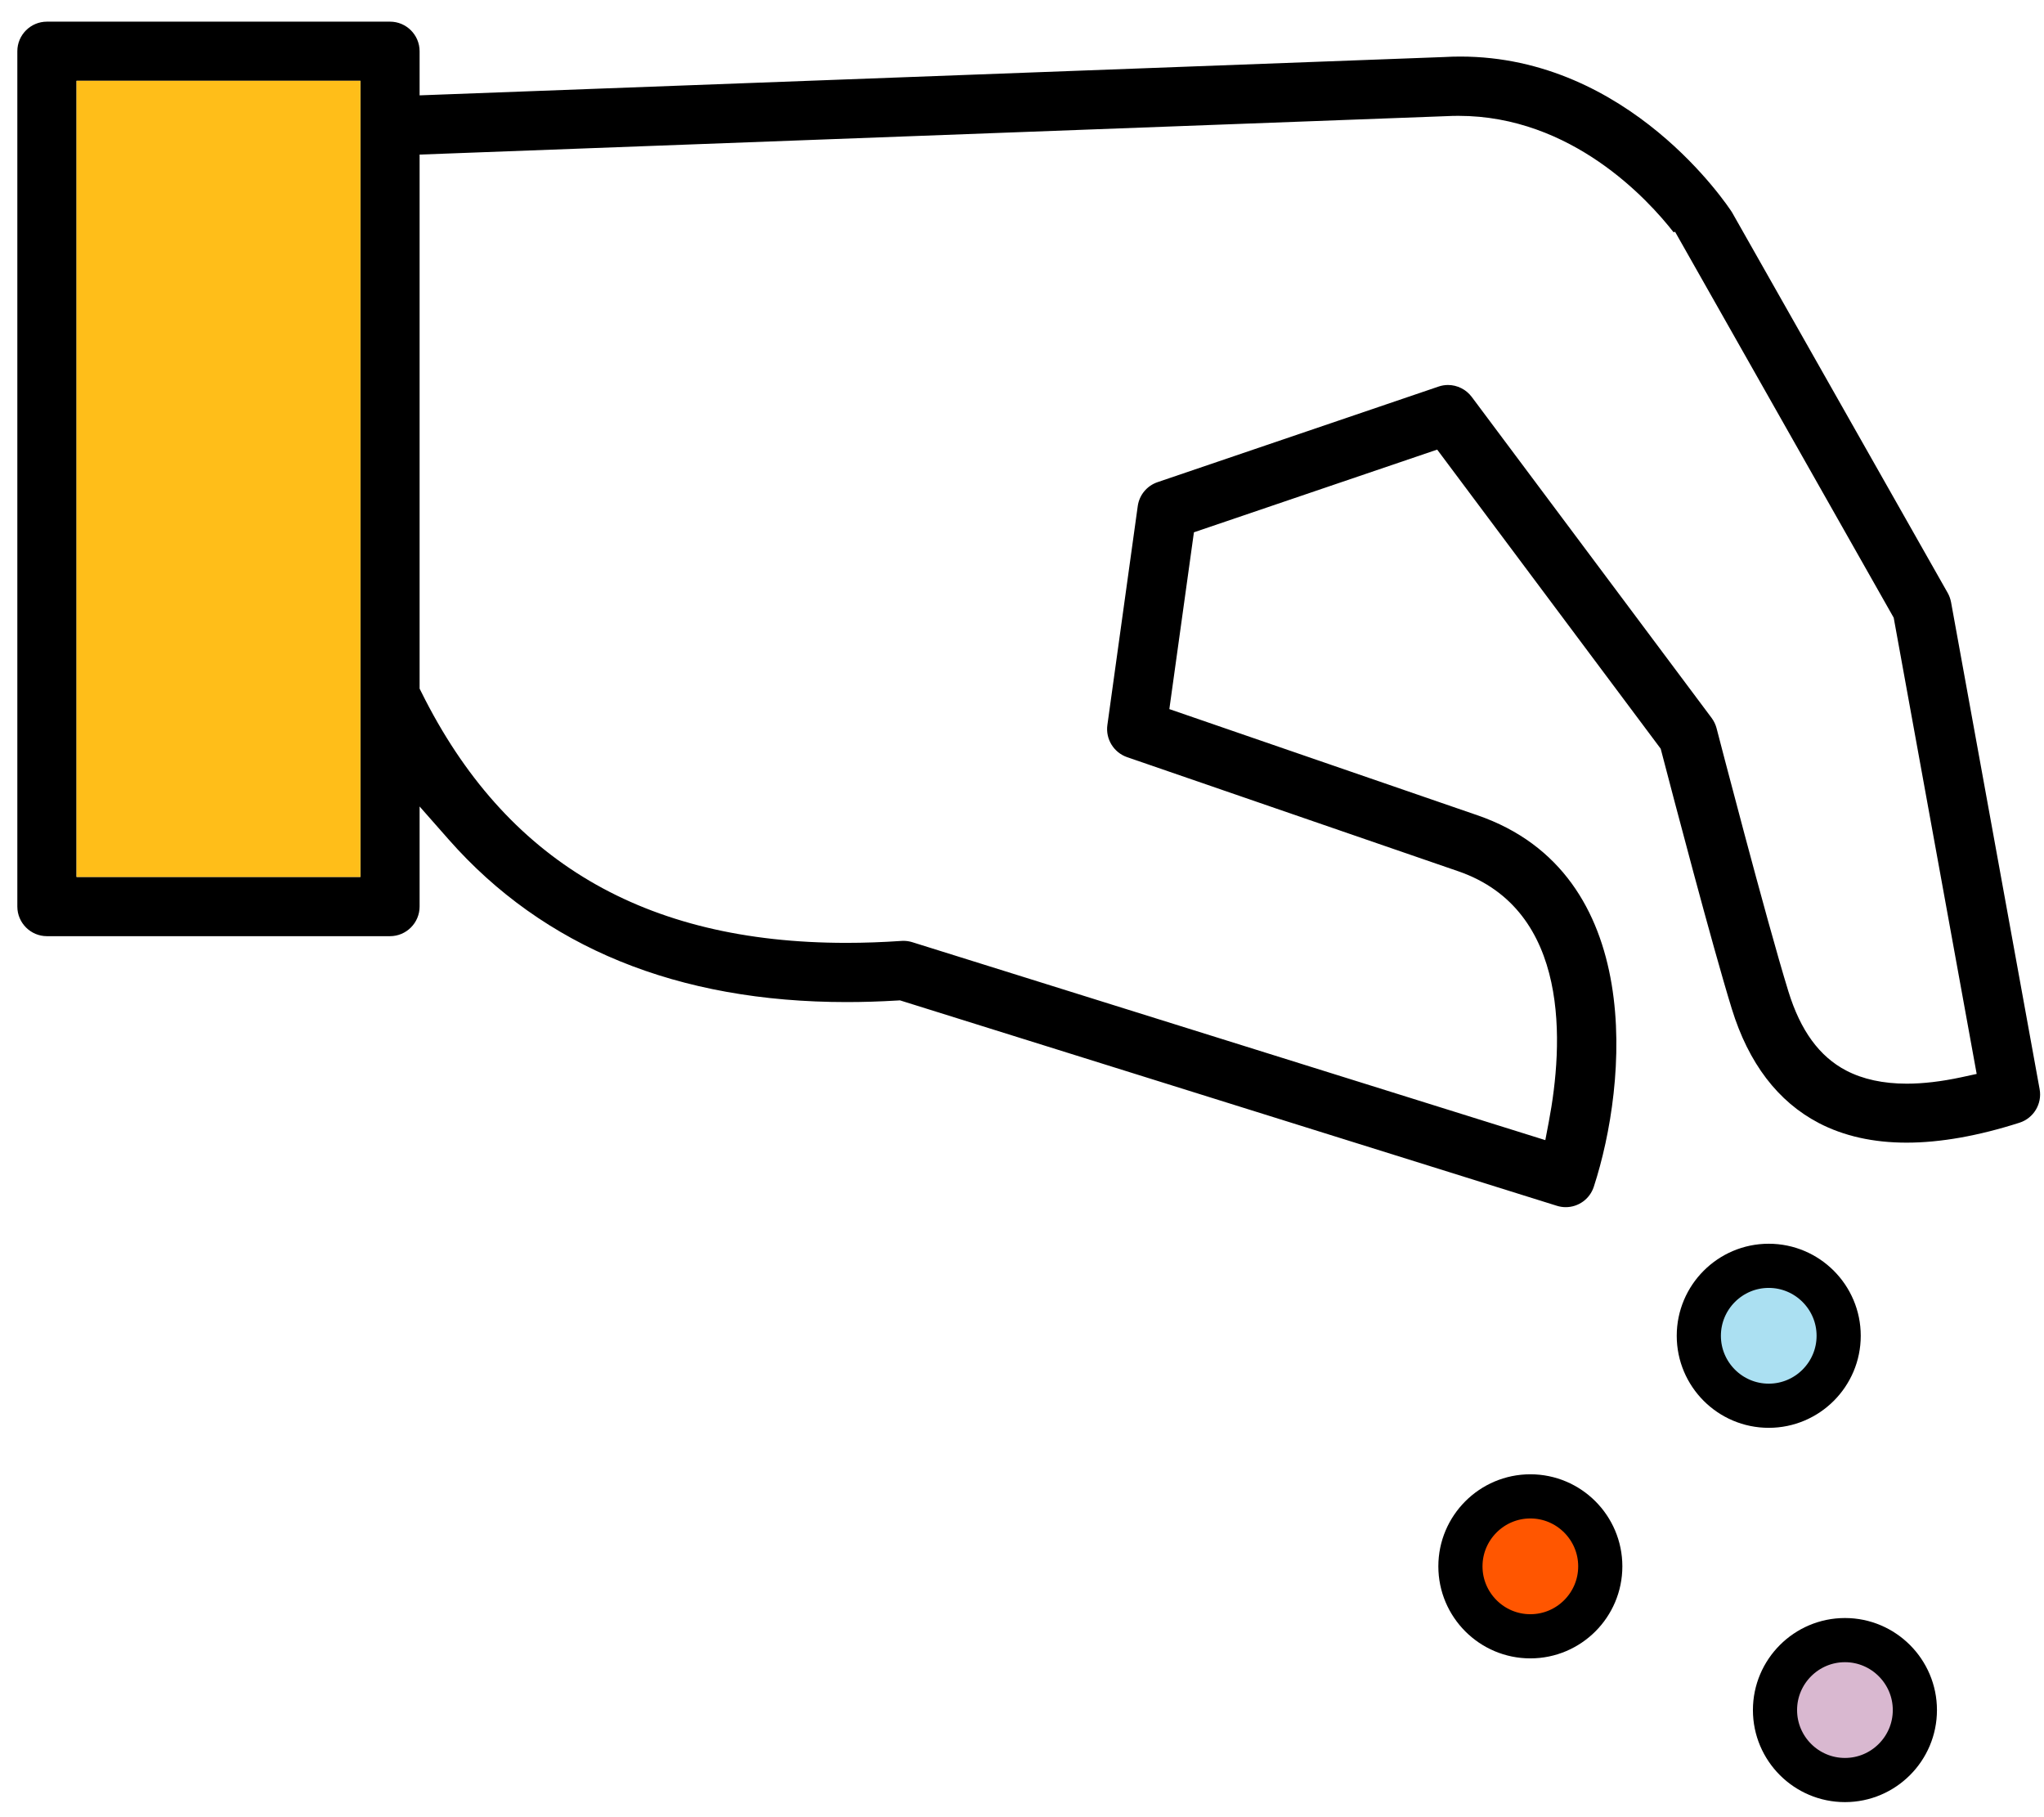 <?xml version="1.0" encoding="UTF-8"?>
<svg width="81px" height="72px" viewBox="0 0 81 72" version="1.1" xmlns="http://www.w3.org/2000/svg" xmlns:xlink="http://www.w3.org/1999/xlink">
    <title>icon/starting</title>
    <g id="0-BB-Landing" stroke="none" stroke-width="1" fill="none" fill-rule="evenodd">
        <g transform="translate(-287, -2053)" id="Service-CTA---Life-Stages">
            <g transform="translate(212, 1943.193)">
                <g id="icon/starting" transform="translate(75.687, 110.665)">
                    <path d="M2.346,33.888 L13.596,33.888 L13.596,2.344 L2.346,2.344 L2.346,33.888 Z M35.114,36.42 C35.237,36.42 35.355,36.439 35.465,36.473 L60.551,44.316 L60.689,43.591 C61.268,40.544 61.572,35.201 57.096,33.661 L43.976,29.141 C43.448,28.958 43.12,28.424 43.196,27.871 L44.4,19.193 C44.462,18.753 44.763,18.39 45.185,18.246 L56.319,14.459 C56.438,14.418 56.566,14.396 56.694,14.396 C57.062,14.396 57.414,14.573 57.635,14.868 L67.141,27.588 C67.231,27.709 67.299,27.851 67.337,27.994 C67.353,28.06 69.313,35.606 70.183,38.421 C70.663,39.977 71.413,41.006 72.476,41.56 C73.138,41.905 73.944,42.079 74.874,42.079 C75.521,42.079 76.245,41.994 77.022,41.828 L77.645,41.693 L74.357,23.617 L65.694,8.327 L65.633,8.343 C64.625,7.051 61.596,3.732 57.111,3.732 C56.955,3.732 56.797,3.735 56.64,3.744 L15.941,5.267 L15.941,26.426 L16.01,26.564 C19.329,33.25 24.837,36.5 32.851,36.5 C33.559,36.5 34.288,36.474 35.036,36.423 L35.114,36.42 Z M61.358,46.972 C61.24,46.972 61.123,46.953 61.01,46.918 L34.977,38.778 L34.857,38.785 C34.18,38.825 33.517,38.846 32.866,38.846 C26.164,38.846 20.858,36.678 17.093,32.404 L15.941,31.096 L15.941,35.061 C15.941,35.707 15.415,36.235 14.769,36.235 L1.173,36.235 C0.526,36.235 0,35.707 0,35.061 L0,1.172 C0,0.526 0.526,0 1.173,0 L14.769,0 C15.415,0 15.941,0.526 15.941,1.172 L15.941,2.92 L56.532,1.402 C56.759,1.389 56.972,1.383 57.183,1.383 C63.878,1.383 67.783,7.297 67.947,7.55 L76.496,22.633 C76.561,22.748 76.605,22.872 76.63,23.003 L80.14,42.299 C80.245,42.875 79.903,43.446 79.344,43.625 C77.705,44.15 76.199,44.416 74.867,44.416 C73.551,44.416 72.381,44.155 71.392,43.64 C69.767,42.792 68.606,41.27 67.941,39.113 C67.164,36.595 65.613,30.683 65.156,28.932 L65.123,28.807 L56.266,16.956 L46.626,20.233 L45.652,27.238 L57.86,31.444 C64.559,33.751 63.807,42.081 62.473,46.162 C62.315,46.647 61.866,46.972 61.358,46.972 L61.358,46.972 Z" id="Fill-1" fill="#000000"></path>
                    <path d="M69.405,54.84 C67.876,54.84 66.634,53.597 66.634,52.068 C66.634,50.541 67.876,49.296 69.405,49.296 C70.933,49.296 72.176,50.541 72.176,52.068 C72.176,53.597 70.933,54.84 69.405,54.84" id="Fill-3" fill="#ABE0F2"></path>
                    <path d="M69.405,54.84 C67.876,54.84 66.634,53.597 66.634,52.068 C66.634,50.541 67.876,49.296 69.405,49.296 C70.933,49.296 72.176,50.541 72.176,52.068 C72.176,53.597 70.933,54.84 69.405,54.84 Z" id="Stroke-4" stroke="#000000" stroke-width="1.75" stroke-linecap="round" stroke-linejoin="round"></path>
                    <path d="M59.958,63.975 C58.43,63.975 57.187,62.732 57.187,61.203 C57.187,59.676 58.43,58.431 59.958,58.431 C61.487,58.431 62.729,59.676 62.729,61.203 C62.729,62.732 61.487,63.975 59.958,63.975" id="Fill-5" fill="#FF5600"></path>
                    <path d="M59.958,63.975 C58.43,63.975 57.187,62.732 57.187,61.203 C57.187,59.676 58.43,58.431 59.958,58.431 C61.487,58.431 62.729,59.676 62.729,61.203 C62.729,62.732 61.487,63.975 59.958,63.975 Z" id="Stroke-6" stroke="#000000" stroke-width="1.75"></path>
                    <path d="M72.425,69.67 C70.896,69.67 69.653,68.427 69.653,66.898 C69.653,65.371 70.896,64.126 72.425,64.126 C73.953,64.126 75.196,65.371 75.196,66.898 C75.196,68.427 73.953,69.67 72.425,69.67" id="Fill-7" fill="#D9B8D0"></path>
                    <path d="M72.425,69.67 C70.896,69.67 69.653,68.427 69.653,66.898 C69.653,65.371 70.896,64.126 72.425,64.126 C73.953,64.126 75.196,65.371 75.196,66.898 C75.196,68.427 73.953,69.67 72.425,69.67 Z" id="Stroke-8" stroke="#000000" stroke-width="1.75"></path>
                    <polygon id="Fill-9" fill="#FFBE19" points="2.346 33.888 13.596 33.888 13.596 2.344 2.346 2.344"></polygon>
                </g>
            </g>
        </g>
    </g>
</svg>